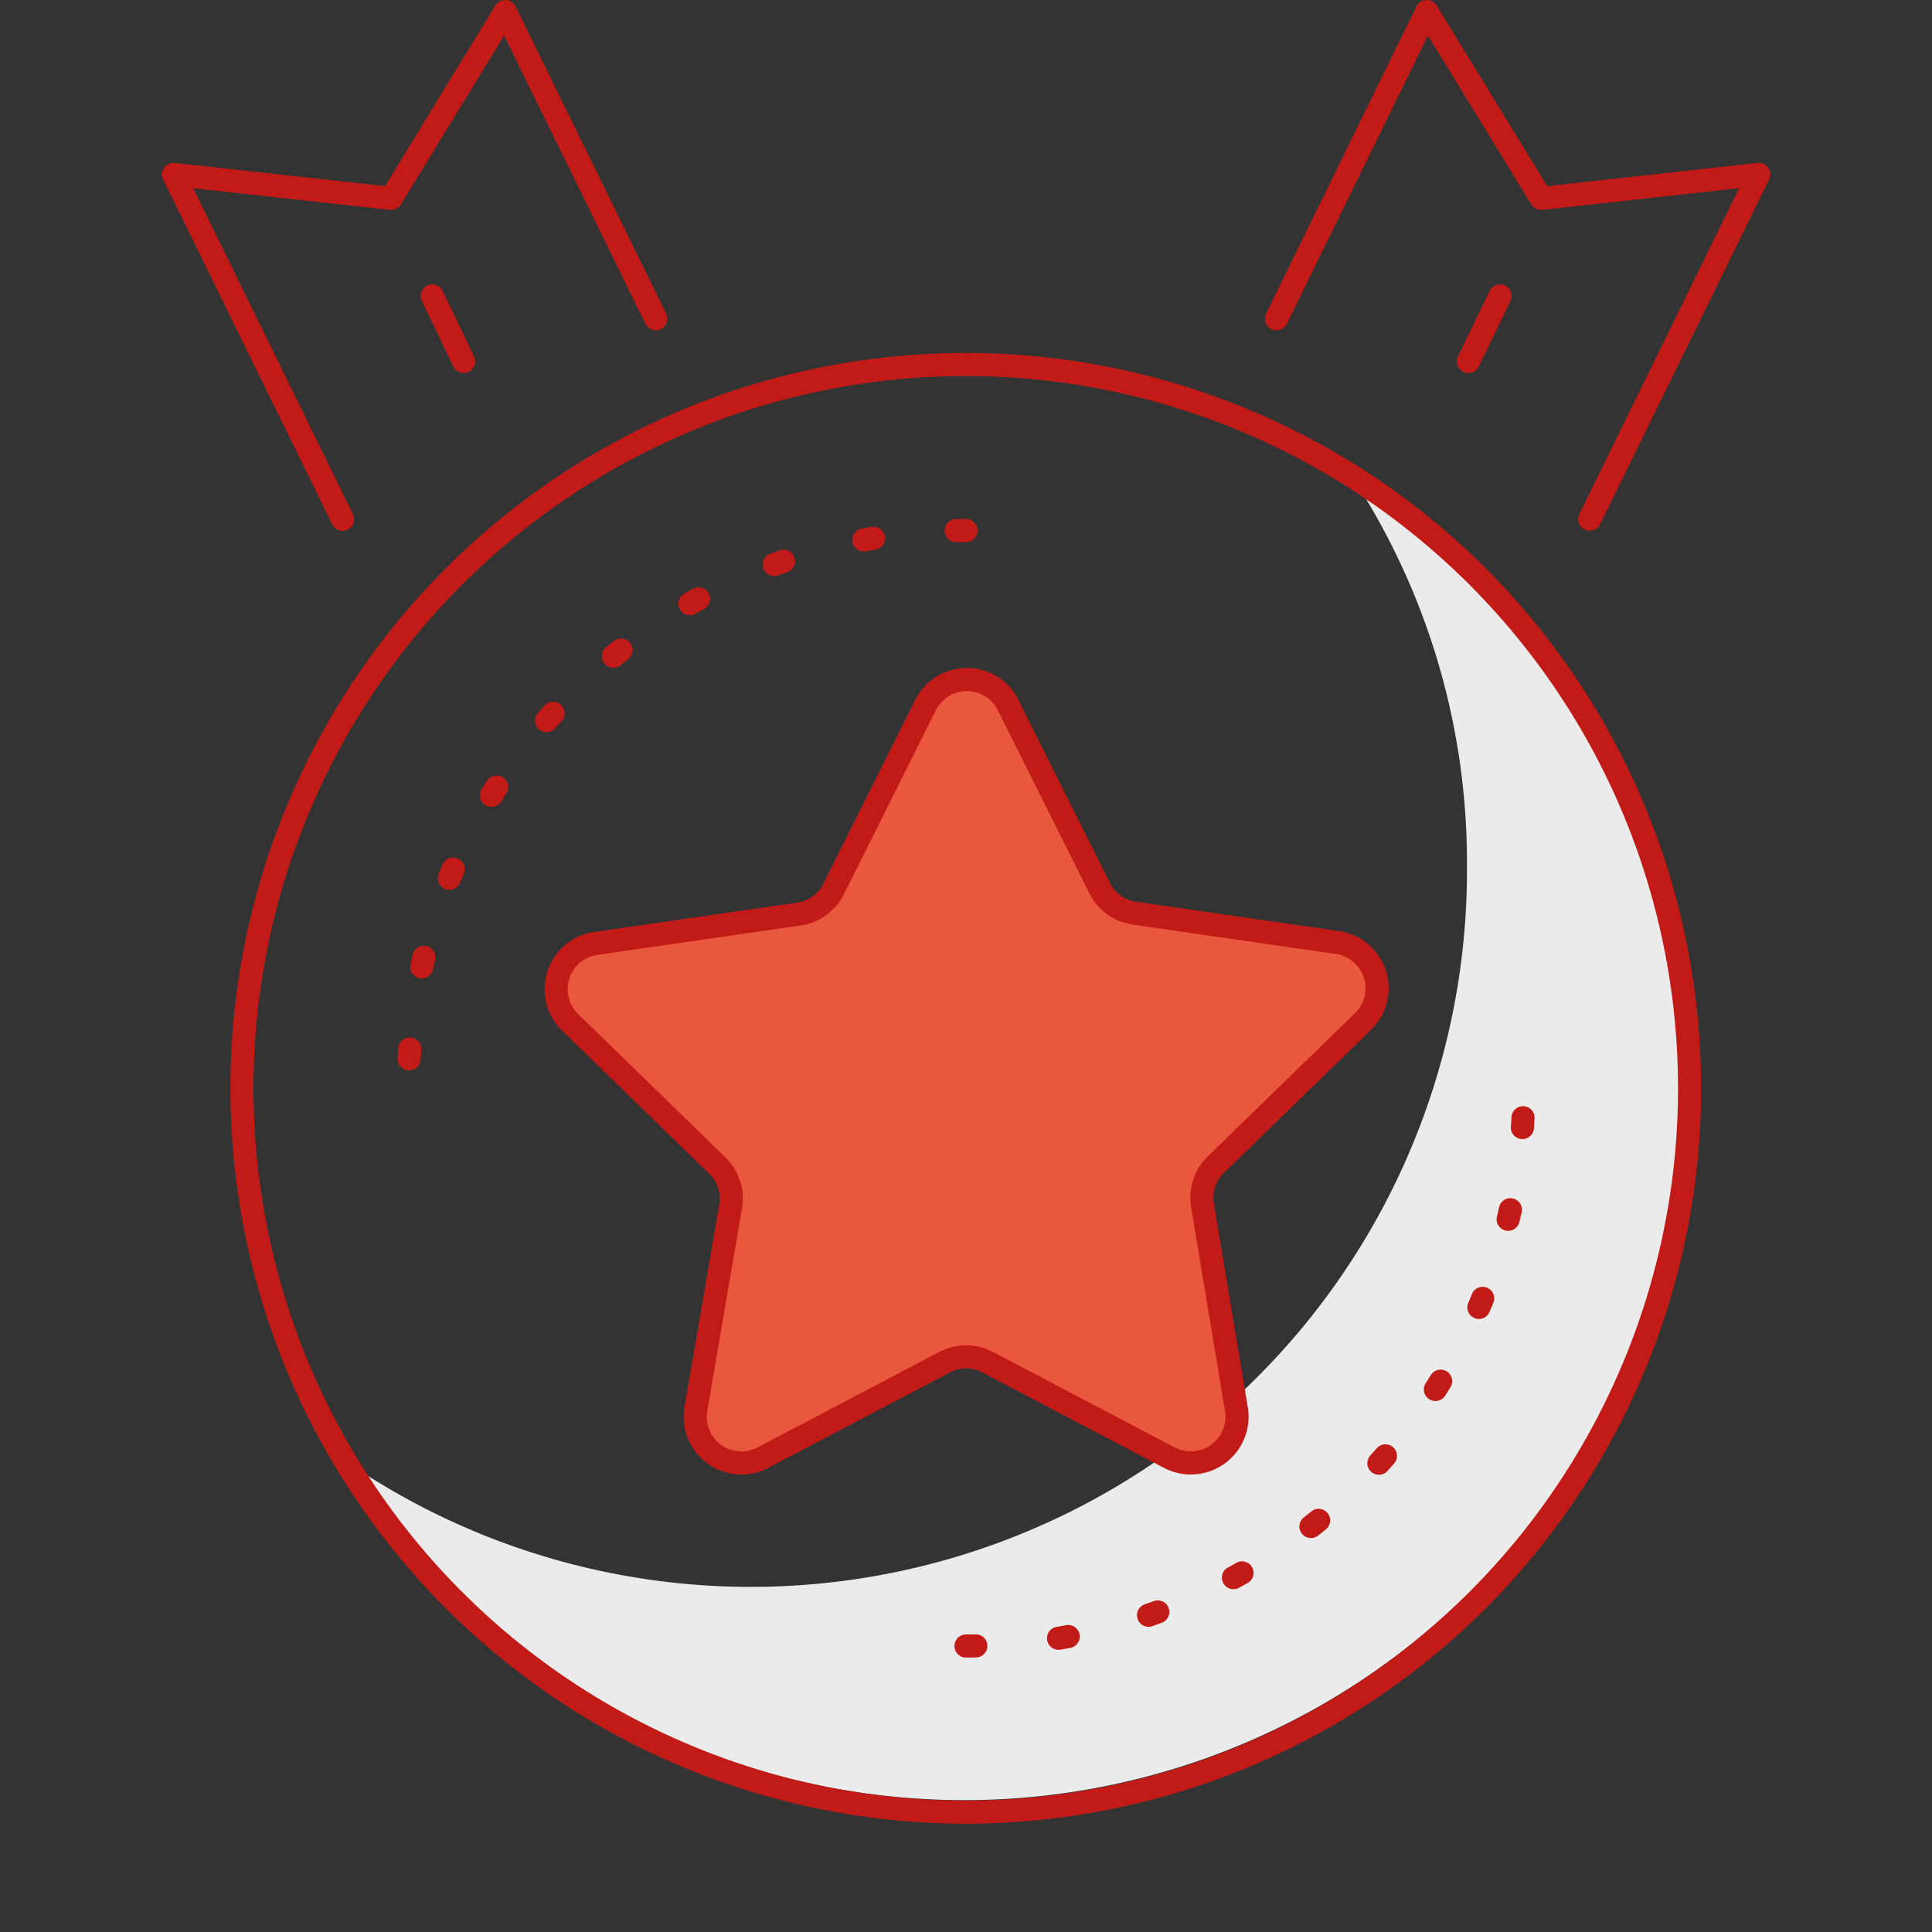 <svg xmlns="http://www.w3.org/2000/svg" xmlns:xlink="http://www.w3.org/1999/xlink" width="128" height="128" viewBox="0 0 128 128">
  <rect x="0" y="0" width="128" height="128" fill="#333333" stroke="none"/>
  <defs>
    <clipPath id="clip-path">
      <rect id="Rectangle_5" data-name="Rectangle 5" width="128" height="128" transform="translate(116 64)" fill="#fff"/>
    </clipPath>
  </defs>
  <g id="Mask_Group_3" data-name="Mask Group 3" transform="translate(-116 -64)" clip-path="url(#clip-path)">
    <g id="illustration-3" transform="translate(111.855 56.394)">
      <path id="Path_38" data-name="Path 38" d="M93.686,39.13a47.624,47.624,0,1,1-65.7,65.911,47.44,47.44,0,0,0,73.348-40.049A46.629,46.629,0,0,0,93.686,39.13Z" fill="#ebebeb" fill-rule="evenodd"/>
      <circle id="Ellipse_3" data-name="Ellipse 3" cx="47.96" cy="47.96" r="47.96" transform="matrix(0.987, -0.16, 0.16, 0.987, 13.119, 40.046)" fill="none" stroke="#c21b17" stroke-linecap="round" stroke-linejoin="round" stroke-width="1.53"/>
      <path id="Path_39" data-name="Path 39" d="M70.869,54.189l6.121,12.243a3.061,3.061,0,0,0,2.28,1.668L92.8,70.058a3.061,3.061,0,0,1,1.683,5.188L84.688,84.78a3.061,3.061,0,0,0-.872,2.693L86.065,101a3.061,3.061,0,0,1-4.407,3.2l-12.09-6.351a3.061,3.061,0,0,0-2.831,0L54.648,104.2a3.061,3.061,0,0,1-4.407-3.2l2.311-13.467a3.061,3.061,0,0,0-.872-2.693l-9.794-9.534a3.061,3.061,0,0,1,1.683-5.188L57.1,68.161a3.061,3.061,0,0,0,2.28-1.668L65.5,54.25a3.061,3.061,0,0,1,5.371-.061Z" fill="#e9573d" stroke="#c21b17" stroke-linecap="round" stroke-linejoin="round" stroke-width="1.53"/>
      <path id="Path_40" data-name="Path 40" d="M47.593,28.724,37.615,8.371l-7.56,12.38L15.64,19.16l11.2,22.848" fill="none" stroke="#c21b17" stroke-linecap="round" stroke-linejoin="round" stroke-width="1.53"/>
      <line id="Line_14" data-name="Line 14" x2="2.081" y2="4.346" transform="translate(32.78 27.209)" fill="none" stroke="#c21b17" stroke-linecap="round" stroke-linejoin="round" stroke-width="1.53"/>
      <path id="Path_41" data-name="Path 41" d="M68.145,116.657A36.957,36.957,0,0,0,105.1,79.7" fill="none" stroke="#c21b17" stroke-linecap="round" stroke-linejoin="round" stroke-width="1.53" stroke-dasharray="0.65 5.51"/>
      <path id="Path_42" data-name="Path 42" d="M68.145,42.757A36.942,36.942,0,0,0,31.2,79.7" fill="none" stroke="#c21b17" stroke-linecap="round" stroke-linejoin="round" stroke-width="1.53" stroke-dasharray="0.65 5.51"/>
      <path id="Path_43" data-name="Path 43" d="M88.713,28.724,98.675,8.371l7.575,12.38,14.416-1.592-11.2,22.848" fill="none" stroke="#c21b17" stroke-linecap="round" stroke-linejoin="round" stroke-width="1.53"/>
      <line id="Line_15" data-name="Line 15" x1="2.097" y2="4.346" transform="translate(101.43 27.209)" fill="none" stroke="#c21b17" stroke-linecap="round" stroke-linejoin="round" stroke-width="1.53"/>
    </g>
  </g>
</svg>
